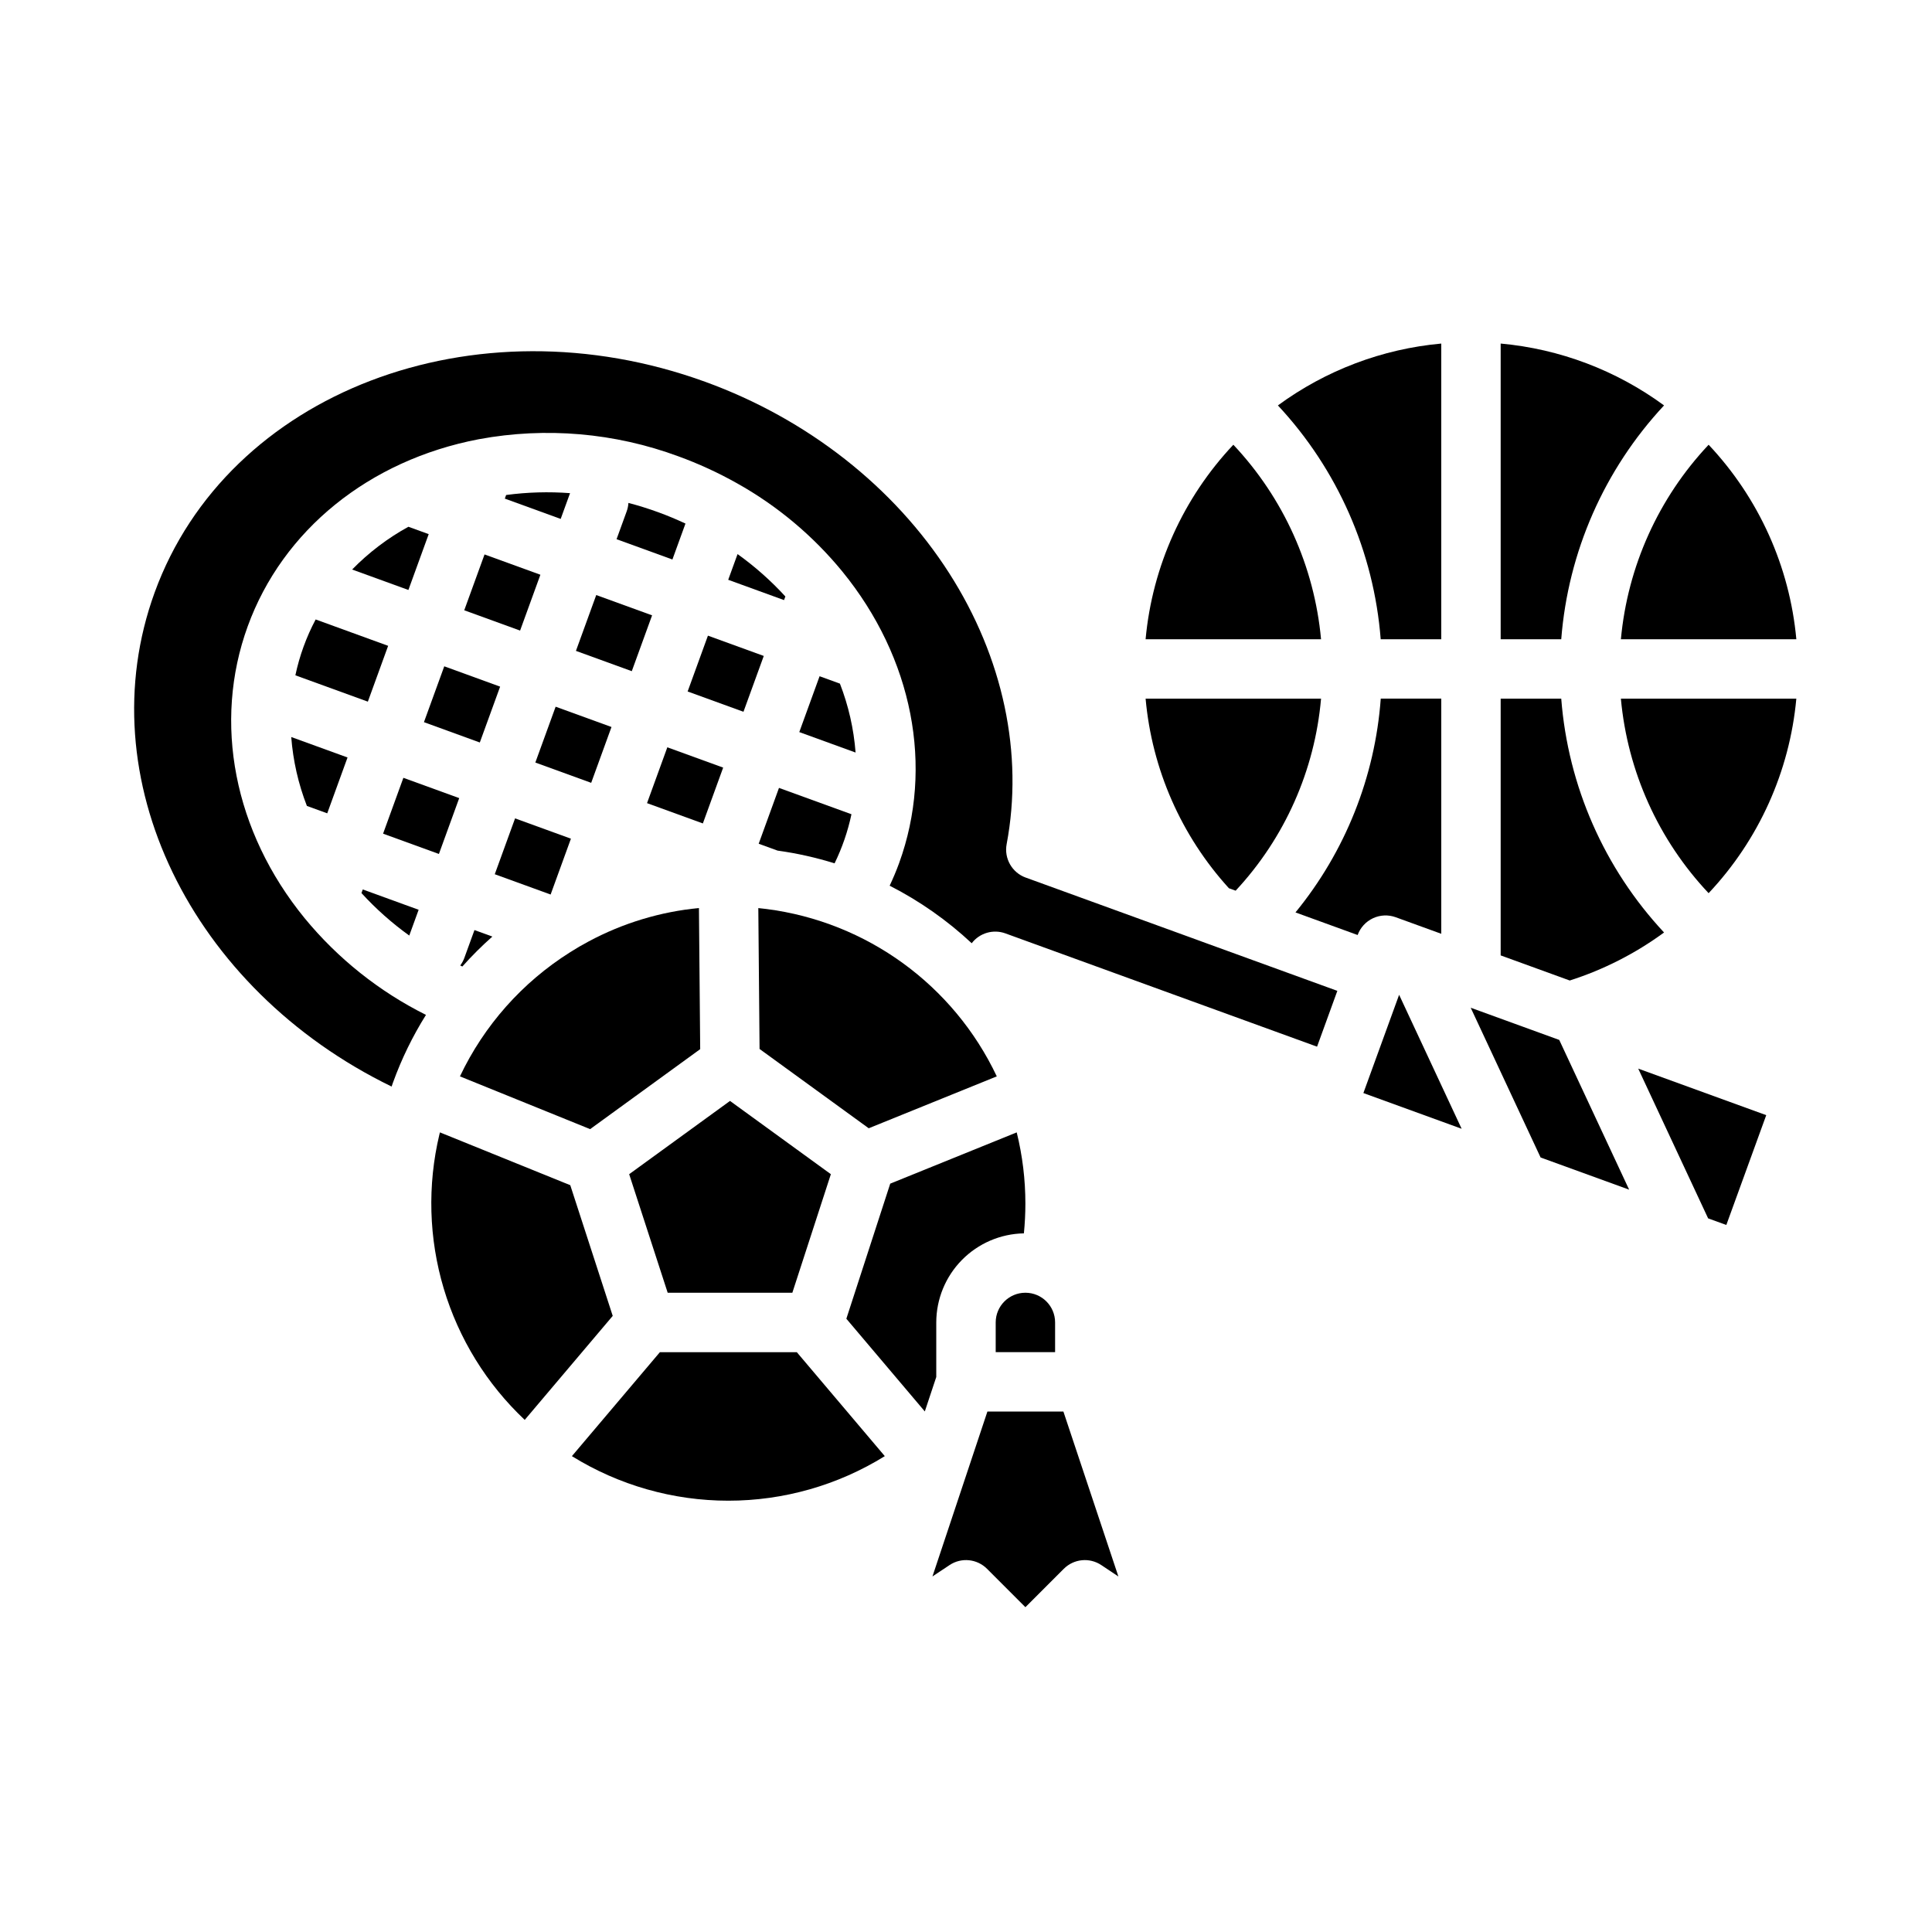 <?xml version="1.0" encoding="UTF-8"?>
<!-- Uploaded to: ICON Repo, www.iconrepo.com, Generator: ICON Repo Mixer Tools -->
<svg fill="#000000" width="800px" height="800px" version="1.1" viewBox="144 144 512 512" xmlns="http://www.w3.org/2000/svg">
 <g>
  <path d="m353.98 486.59 10.207-31.418-26.727-19.414-26.723 19.414 10.207 31.418z"/>
  <path d="m275.12 375.68 5.379-14.801 14.801 5.379-5.379 14.801z"/>
  <path d="m274.48 392.2-4.742-1.723-2.688 7.394c-0.262 0.715-0.625 1.383-1.082 1.992 0.188 0.086 0.371 0.18 0.559 0.27 2.492-2.801 5.148-5.449 7.953-7.934z"/>
  <path d="m408.16 429.25c-11.453-24.215-34.453-40.934-61.027-44.352-0.719-0.094-1.445-0.172-2.172-0.246l0.332 37.336 28.926 21.016z"/>
  <path d="m339.46 290.84-2.477 6.812 14.797 5.379 0.348-0.957h0.004c-3.824-4.176-8.07-7.941-12.672-11.234z"/>
  <path d="m300.39 443.23 29.168-21.195-0.332-37.398c-10.23 0.984-20.16 3.992-29.219 8.848-1.664 0.879-3.324 1.848-4.981 2.902v0.004c-12.633 7.965-22.738 19.363-29.137 32.859z"/>
  <path d="m326.23 327.25 5.379-14.797 14.797 5.379-5.379 14.797z"/>
  <path d="m366.59 325.17-5.391-1.961-5.379 14.801 14.918 5.422c-0.477-6.262-1.875-12.414-4.148-18.262z"/>
  <path d="m246.86 315.15-19.207-6.988c-2.473 4.66-4.285 9.641-5.375 14.801l19.207 6.981z"/>
  <path d="m584.99 391.12c-15.844-16.973-25.449-38.824-27.246-61.973h-16.051v68.043l18.301 6.652v0.004c8.965-2.863 17.406-7.16 24.996-12.727z"/>
  <path d="m584.99 251.44c-12.672-9.305-27.641-14.973-43.297-16.395v78.363h16.051c1.805-23.145 11.41-44.992 27.246-61.969z"/>
  <path d="m620.05 313.41c-1.77-19.297-9.957-37.445-23.246-51.547-13.289 14.105-21.473 32.25-23.25 51.547z"/>
  <path d="m525.95 313.41v-78.363c-15.652 1.422-30.625 7.09-43.293 16.395 15.832 16.977 25.438 38.824 27.242 61.969z"/>
  <path d="m470.85 261.86c-13.293 14.102-21.48 32.25-23.254 51.547h46.496c-1.773-19.293-9.957-37.441-23.242-51.547z"/>
  <path d="m295.13 458.09-34.543-13.996c-0.043 0.176-0.094 0.355-0.133 0.531h-0.004c-3.215 13.488-2.82 27.582 1.148 40.863 3.973 13.285 11.371 25.285 21.461 34.797l23.32-27.559z"/>
  <path d="m315.47 356.84 5.379-14.797 14.797 5.379-5.379 14.797z"/>
  <path d="m225.33 357.58 5.391 1.961 5.379-14.801-14.918-5.422c0.477 6.258 1.875 12.41 4.148 18.262z"/>
  <path d="m471.46 380.04c13.008-13.965 20.973-31.879 22.633-50.891h-46.496c1.68 18.711 9.434 36.355 22.082 50.246z"/>
  <path d="m345.06 367.6 5.008 1.82c5.121 0.707 10.172 1.836 15.105 3.375 2.016-4.137 3.519-8.508 4.473-13.012l-19.207-6.981z"/>
  <path d="m405.67 518.08-14.562 43.699 4.527-3.016c3.121-2.082 7.277-1.672 9.934 0.984l10.172 10.176 10.176-10.18 0.004 0.004c2.652-2.656 6.809-3.066 9.934-0.984l4.527 3.016-14.57-43.699z"/>
  <path d="m462.18 393.41-46.359-16.848-0.004 0.004c-3.621-1.32-5.758-5.066-5.047-8.859 4.512-23.91-0.891-49.41-15.215-71.801-14.633-22.875-37.59-40.883-64.637-50.715-61.195-22.242-126.66 2.805-145.94 55.836-17.836 49.07 9.594 105.05 62.801 130.92 0.125-0.359 0.242-0.719 0.371-1.074h0.004c2.266-6.266 5.195-12.27 8.734-17.918-12.414-6.195-23.379-14.941-32.184-25.66-18.695-22.906-24.332-51.805-15.062-77.301 9.25-25.477 32.125-44.016 61.188-49.586l0.172-0.031c17.672-3.254 35.895-1.684 52.746 4.543 5.363 1.949 10.559 4.336 15.535 7.133 10.691 5.977 20.164 13.91 27.926 23.379 18.703 22.922 24.336 51.82 15.062 77.309-0.734 2.027-1.586 4.019-2.5 5.977 7.926 4.043 15.242 9.176 21.742 15.25 2.086-2.727 5.699-3.781 8.93-2.609l82.59 30.02 5.375-14.793-35.945-13.066c-0.098-0.035-0.191-0.07-0.285-0.109z"/>
  <path d="m507.86 387.34c1.891-0.883 4.055-0.977 6.019-0.262l12.074 4.387v-62.32h-16.039c-1.52 20.762-9.414 40.547-22.598 56.656l16.473 5.988v-0.004c0.715-1.961 2.176-3.559 4.07-4.445z"/>
  <path d="m407.87 494.46v7.871h15.742v-7.871c0-4.348-3.523-7.871-7.871-7.871-4.348 0-7.871 3.523-7.871 7.871z"/>
  <path d="m533.75 411.06 18.523 39.684 23.465 8.527-18.523-39.68z"/>
  <path d="m596.67 466.88 4.824 1.75 10.578-29.102-33.926-12.332z"/>
  <path d="m596.8 380.7c13.285-14.105 21.469-32.25 23.246-51.547h-46.496c1.77 19.301 9.953 37.449 23.25 51.547z"/>
  <path d="m505.31 433.67 26.039 9.465-16.57-35.504z"/>
  <path d="m310.54 277.28c-0.047 0.758-0.199 1.504-0.457 2.215l-2.688 7.398 14.801 5.379 3.461-9.523c-2.375-1.109-4.805-2.129-7.281-3.027-2.59-0.941-5.199-1.758-7.836-2.441z"/>
  <path d="m392.12 494.46c0.008-6.191 2.445-12.133 6.789-16.547 4.344-4.414 10.242-6.949 16.434-7.059 0.258-2.609 0.395-5.242 0.395-7.883v0.004c0-6.363-0.77-12.699-2.297-18.879l-33.52 13.582-11.629 35.801 20.793 24.566 3.035-9.121z"/>
  <path d="m278.13 275.18-0.348 0.957 14.805 5.383 2.481-6.824v-0.004c-5.648-0.426-11.324-0.262-16.938 0.488z"/>
  <path d="m318.88 502.34-23.32 27.551h-0.004c12.453 7.719 26.812 11.809 41.465 11.809 14.648 0 29.008-4.09 41.461-11.809l-23.32-27.551z"/>
  <path d="m296.63 316.49 5.379-14.797 14.801 5.379-5.379 14.797z"/>
  <path d="m267.03 305.73 5.379-14.797 14.801 5.379-5.379 14.797z"/>
  <path d="m285.87 346.08 5.379-14.797 14.801 5.379-5.379 14.797z"/>
  <path d="m252.46 391.93 2.484-6.832-14.805-5.383-0.348 0.953h-0.004c3.824 4.184 8.066 7.957 12.672 11.262z"/>
  <path d="m256.35 335.38 5.383-14.801 14.805 5.387-5.383 14.801z"/>
  <path d="m245.52 364.93 5.379-14.801 14.797 5.379-5.379 14.801z"/>
  <path d="m237.32 294.93 14.91 5.418 5.379-14.797-5.379-1.953c-5.5 3.023-10.527 6.844-14.91 11.332z"/>
 </g>
</svg>